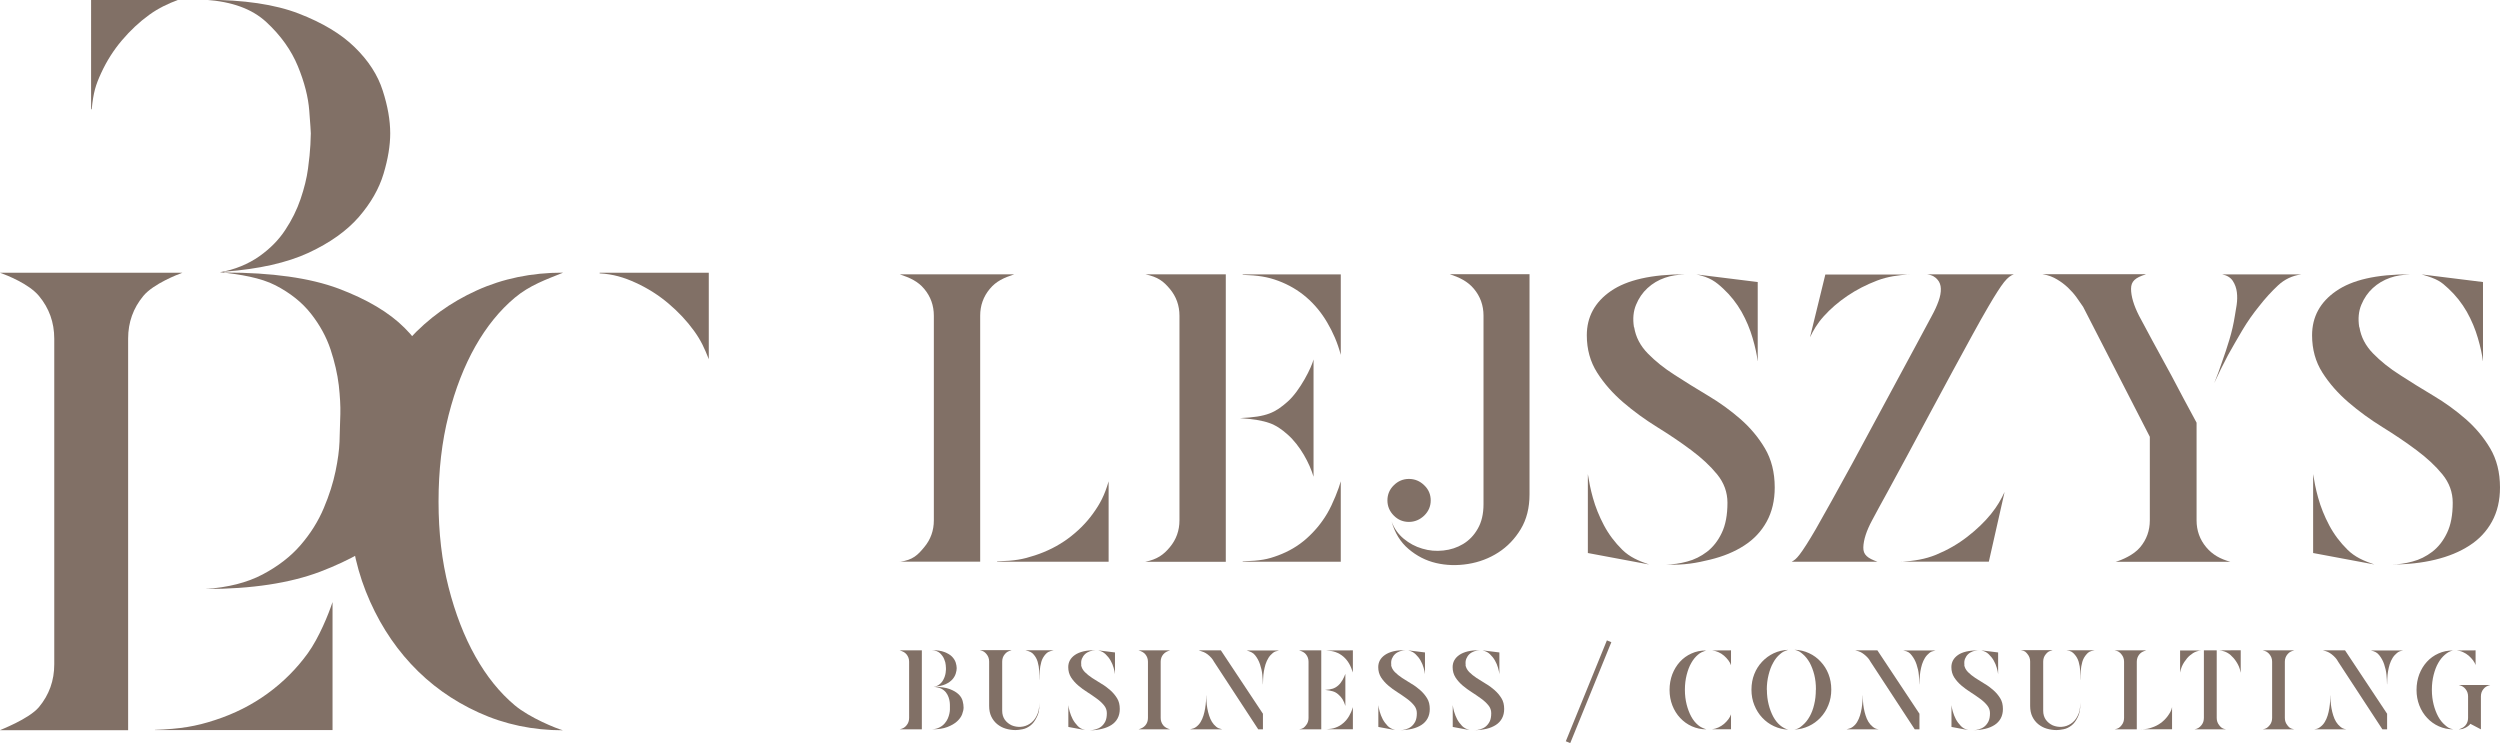 <?xml version="1.0" encoding="UTF-8"?><svg id="Warstwa_2" xmlns="http://www.w3.org/2000/svg" viewBox="0 0 239.6 71.2"><defs><style>.cls-1{fill:#817066;}</style></defs><g id="Warstwa_1-2"><path class="cls-1" d="m21.5,26.12c4.57,0,8.22.52,10.95,1.54,2.73,1.03,4.84,2.28,6.32,3.76,1.48,1.48,2.45,3.07,2.9,4.78.45,1.71.68,3.29.68,4.74,0,1.36-.35,2.94-1.05,4.74-.7,1.81-1.92,3.5-3.65,5.08s-4.05,2.92-6.96,4.03c-2.91,1.1-6.58,1.66-10.99,1.66,2.16-.15,3.98-.61,5.46-1.39,1.48-.78,2.7-1.72,3.65-2.82.95-1.1,1.69-2.28,2.22-3.54.53-1.25.9-2.43,1.13-3.54.23-1.1.35-2.04.38-2.82.02-.78.04-1.24.04-1.39,0-.1.01-.53.04-1.28.02-.75-.03-1.67-.15-2.75-.13-1.08-.39-2.22-.79-3.43-.4-1.2-1.03-2.35-1.88-3.43-.85-1.08-1.98-1.98-3.39-2.71-1.41-.73-3.39-1.06-5.33-1.26,1.4-.23,2.75-.8,3.78-1.53,1.03-.73,1.86-1.57,2.48-2.52.63-.95,1.12-1.94,1.47-2.97.35-1.03.59-2,.71-2.9.12-.9.2-1.67.23-2.3.02-.63.04-.99.04-1.09,0-.15-.05-.88-.15-2.18-.1-1.3-.46-2.72-1.09-4.25-.63-1.53-1.63-2.94-3.01-4.22-1.38-1.28-3.29-1.97-5.83-2.15,3.66,0,6.64.44,8.92,1.32,2.28.88,4.08,1.96,5.38,3.24,1.31,1.28,2.2,2.66,2.67,4.14.48,1.48.72,2.85.72,4.1,0,1.16-.21,2.45-.64,3.88-.43,1.43-1.22,2.81-2.37,4.14-1.16,1.33-2.76,2.47-4.82,3.43-2.06.95-4.74,1.56-8.06,1.81v.08Z"/><path class="cls-1" d="m53.95,26.14c-1.58.64-3.18,1.19-4.62,2.4-1.44,1.21-2.7,2.76-3.77,4.65-1.07,1.89-1.93,4.09-2.57,6.61-.64,2.51-.96,5.27-.96,8.27s.32,5.7.96,8.21c.64,2.51,1.5,4.73,2.57,6.63,1.07,1.91,2.33,3.47,3.77,4.68,1.44,1.21,4.02,2.24,4.62,2.4-2.88,0-5.57-.56-8.07-1.7-2.49-1.13-4.66-2.68-6.49-4.65-1.83-1.97-3.27-4.29-4.33-6.96-1.05-2.67-1.58-5.54-1.58-8.62s.51-5.95,1.52-8.62c1.01-2.67,2.43-4.99,4.24-6.96,1.81-1.97,3.96-3.52,6.46-4.65,2.49-1.13,5.24-1.7,8.24-1.7Z"/><path class="cls-1" d="m0,69.98c-.06,0,2.77-1.05,3.74-2.22.97-1.17,1.46-2.53,1.46-4.09v-31.21c0-1.56-.49-2.92-1.46-4.09C2.77,27.2.67,26.38,0,26.14h17.48c-.41.15-2.77,1.05-3.74,2.22-.97,1.17-1.46,2.53-1.46,4.09v37.53H0Zm14.85,0v-.03c2.44-.09,3.91-.33,5.76-.94,1.85-.6,3.53-1.45,5.03-2.54,1.5-1.09,2.79-2.38,3.86-3.86,1.07-1.48,2-3.77,2.37-4.91v12.27H14.85Z"/><path class="cls-1" d="m67.94,34.45c-.42-1.07-.75-1.81-1.43-2.75-.68-.94-1.49-1.8-2.43-2.6-.94-.8-1.98-1.46-3.13-1.99-1.15-.53-2.2-.84-3.48-.91v-.06h10.46v8.3Z"/><path class="cls-1" d="m17.04,0c-.9.34-1.81.75-2.75,1.43-.94.68-1.8,1.49-2.6,2.43-.8.94-1.46,1.98-1.99,3.13-.53,1.15-.75,1.85-.91,3.48h-.06V0h8.3Z"/><path class="cls-1" d="m86.23,53.84c1.26-.16,1.74-.66,2.35-1.4.61-.73.92-1.59.92-2.57v-19.61c0-.98-.31-1.84-.92-2.57-.61-.73-1.35-1.06-2.35-1.4h10.98c-1,.33-1.74.66-2.35,1.4-.61.73-.92,1.59-.92,2.57v23.57h-7.71Zm9.33,0v-.04c1.74-.05,2.45-.19,3.62-.57,1.16-.38,2.22-.91,3.16-1.6.94-.69,1.75-1.49,2.42-2.42.67-.93,1.1-1.73,1.49-3.08v7.71h-10.69Z"/><path class="cls-1" d="m117.48,53.84h-7.71c1.12-.23,1.74-.66,2.35-1.4.61-.73.92-1.59.92-2.57v-19.61c0-.98-.31-1.84-.92-2.57-.61-.73-1.13-1.14-2.35-1.4h7.71v27.54Zm8.41-8.15c-.38-1.29-1.29-2.99-2.48-4.04-1.19-1.05-1.98-1.38-4.57-1.58,2.6-.11,3.38-.53,4.57-1.58,1.19-1.05,2.31-3.32,2.48-4.04v11.24Zm2.61-11.68c-.32-1.2-.75-2.16-1.3-3.1s-1.22-1.75-2-2.42c-.78-.67-1.68-1.2-2.7-1.58-1.02-.38-1.93-.52-3.4-.57v-.04h9.4v7.71Zm-9.4,19.83v-.04c1.74-.06,2.38-.19,3.4-.57,1.02-.38,1.92-.91,2.7-1.6.78-.69,1.45-1.49,2-2.42.55-.93,1.13-2.43,1.3-3.08v7.71h-9.4Z"/><path class="cls-1" d="m137.12,47.96c0,.56-.21,1.05-.62,1.45-.42.4-.91.61-1.47.61s-1.05-.2-1.45-.61c-.4-.4-.61-.89-.61-1.45s.2-1.05.61-1.45c.4-.4.89-.61,1.45-.61s1.05.2,1.47.61c.42.4.62.89.62,1.45Zm9.47-.59c0,1.3-.28,2.41-.84,3.34-.56.93-1.28,1.68-2.15,2.24s-1.84.93-2.9,1.1-2.09.14-3.07-.09c-.98-.23-1.85-.68-2.63-1.34s-1.32-1.54-1.63-2.64c.24.66.63,1.21,1.16,1.65s1.12.76,1.78.95c.66.2,1.33.26,2.02.18.69-.07,1.32-.28,1.89-.62.57-.34,1.05-.83,1.41-1.47.37-.64.55-1.42.55-2.35v-18.07c0-.98-.31-1.84-.92-2.57-.61-.73-1.41-1.1-2.31-1.4h7.64v21.08Z"/><path class="cls-1" d="m156.62,31.37c.15.93.58,1.76,1.3,2.5s1.58,1.43,2.59,2.07c1,.65,2.07,1.31,3.19,1.98,1.13.67,2.16,1.42,3.1,2.24.94.82,1.73,1.76,2.35,2.81.62,1.05.94,2.3.94,3.75,0,1.25-.26,2.34-.77,3.27-.51.93-1.23,1.7-2.15,2.29-.92.6-2.01,1.05-3.29,1.36-1.27.31-2.5.55-4.19.46.64,0,1.3-.09,2-.28.7-.18,1.33-.5,1.91-.94.57-.44,1.05-1.04,1.41-1.8.37-.76.55-1.73.55-2.9,0-1-.33-1.91-.99-2.72s-1.49-1.58-2.5-2.33c-1-.75-2.09-1.48-3.25-2.2-1.16-.72-2.25-1.51-3.25-2.37-1-.86-1.84-1.81-2.5-2.85-.66-1.04-.99-2.23-.99-3.58,0-1.76.77-3.18,2.31-4.24,1.54-1.06,3.9-1.6,7.09-1.6-.81.06-1.27.11-1.91.33-.64.22-1.19.55-1.67.99-.48.44-.84.97-1.1,1.6-.26.62-.33,1.34-.2,2.15Zm-4.44,21.63v-7.56c.14.83.23,1.36.48,2.26s.6,1.77,1.06,2.64c.46.87,1.05,1.65,1.76,2.35.71.7,1.57,1.07,2.57,1.41l-5.88-1.1Zm16.27-18.4c-.07-.61-.23-1.35-.48-2.2-.25-.86-.6-1.7-1.06-2.52-.47-.82-1.05-1.56-1.76-2.22-.71-.66-1.26-1.08-2.57-1.36l5.88.73v7.56Z"/><path class="cls-1" d="m171.71,53.84c.27-.15.43-.26.77-.7.34-.44.86-1.25,1.54-2.42.42-.73.93-1.65,1.54-2.74.61-1.09,1.26-2.27,1.95-3.54.69-1.27,1.4-2.59,2.13-3.95s1.44-2.67,2.13-3.95c.69-1.27,1.32-2.45,1.91-3.54.59-1.09,1.08-2,1.47-2.74.27-.49.48-.95.64-1.4.16-.44.23-.84.22-1.19-.01-.35-.12-.65-.33-.88-.21-.23-.44-.42-1.01-.5h8.34c-.15.05-.29.13-.44.24-.15.11-.31.28-.5.51-.18.23-.4.54-.64.92-.24.38-.54.86-.88,1.45-.42.71-.92,1.61-1.52,2.7-.6,1.09-1.24,2.27-1.93,3.54-.69,1.27-1.4,2.59-2.13,3.95-.73,1.36-1.44,2.68-2.13,3.97s-1.33,2.47-1.93,3.56c-.6,1.09-1.1,2-1.49,2.74-.54,1-.82,1.87-.84,2.59-.02.72.41,1.04,1.36,1.38h-8.23Zm11.27-27.54c-1.04.07-2.06.2-3.08.59s-1.98.88-2.85,1.47c-.87.59-1.62,1.24-2.26,1.95-.64.71-1.01,1.37-1.32,2.02l1.47-6.02h8.04Zm-.77,27.54c1.21-.08,2.27-.23,3.36-.68,1.09-.45,2.08-1.02,2.97-1.71.89-.69,1.65-1.41,2.28-2.19.62-.77.95-1.37,1.3-2.11l-1.51,6.68h-8.41Z"/><path class="cls-1" d="m205.64,26.3c-1,.31-1.4.66-1.4,1.38s.26,1.59.77,2.59c.12.22.29.54.51.95.22.42.47.88.75,1.4.28.51.58,1.06.9,1.65l.96,1.76c.73,1.4,1.53,2.89,2.39,4.48v9.36c0,.98.31,1.84.92,2.57.61.73,1.35,1.13,2.31,1.4h-10.98c.6-.17,1.74-.66,2.35-1.4.61-.73.92-1.59.92-2.57v-8.01l-6.39-12.45c-.2-.29-.41-.6-.64-.92-.23-.32-.5-.62-.81-.92-.31-.29-.66-.56-1.05-.79-.39-.23-.77-.4-1.4-.5h9.88Zm14.91,0c-.86.12-1.6.47-2.22,1.05-.62.58-1.23,1.24-1.82,2-.56.69-1.1,1.45-1.6,2.29-.5.84-.96,1.65-1.38,2.4-.47.88-.91,1.78-1.32,2.68.27-.66.53-1.36.77-2.09.22-.61.45-1.3.68-2.06.23-.76.41-1.53.53-2.31.05-.27.1-.61.17-1.03.06-.42.07-.83.02-1.23-.05-.4-.18-.76-.39-1.08-.21-.32-.55-.53-1.01-.62h7.56Z"/><path class="cls-1" d="m226.13,31.37c.15.93.58,1.76,1.3,2.5s1.58,1.43,2.59,2.07c1,.65,2.07,1.31,3.19,1.98,1.13.67,2.16,1.42,3.1,2.24.94.82,1.73,1.76,2.35,2.81.62,1.05.94,2.3.94,3.75,0,1.25-.26,2.34-.77,3.27-.51.93-1.23,1.7-2.15,2.29-.92.6-2.01,1.05-3.29,1.36-1.27.31-2.67.46-4.19.46.64,0,1.3-.09,2-.28.7-.18,1.33-.5,1.91-.94.57-.44,1.05-1.04,1.41-1.8.37-.76.55-1.73.55-2.9,0-1-.33-1.91-.99-2.72s-1.49-1.58-2.5-2.33c-1-.75-2.09-1.48-3.25-2.2-1.16-.72-2.25-1.51-3.25-2.37-1-.86-1.84-1.81-2.5-2.85-.66-1.04-.99-2.23-.99-3.58,0-1.76.77-3.18,2.31-4.24,1.54-1.06,3.82-1.6,7.09-1.6-.85.07-1.27.11-1.91.33-.64.22-1.19.55-1.67.99-.48.44-.84.97-1.1,1.6-.26.62-.33,1.34-.2,2.15Zm-4.44,21.63v-7.56c.11.68.23,1.36.48,2.26s.6,1.77,1.06,2.64c.46.87,1.05,1.65,1.76,2.35.71.7,1.54,1.06,2.57,1.41l-5.88-1.1Zm16.27-18.4c-.07-.61-.23-1.35-.48-2.2-.25-.86-.6-1.7-1.06-2.52-.47-.82-1.05-1.56-1.76-2.22-.71-.66-1.03-.92-2.57-1.36l5.88.73v7.56Z"/><path class="cls-1" d="m88.35,69.9h-2.12c.36-.1.48-.18.65-.38.17-.2.25-.44.25-.71v-5.39c0-.27-.08-.5-.25-.71-.17-.2-.34-.27-.65-.38h2.12v7.57Zm1.2-4.07c.61,0,1.1.07,1.47.21.37.14.65.31.85.5s.33.41.39.64.09.44.09.64c0,.18-.05.39-.14.64-.09.24-.26.47-.49.68s-.54.39-.93.54c-.39.15-.88.22-1.47.22.29-.02.53-.08.73-.19.2-.1.36-.23.49-.38s.23-.31.3-.47.12-.33.15-.47c.03-.15.05-.27.05-.38s0-.17,0-.19c0-.01,0-.07,0-.17s0-.22-.02-.37c-.02-.15-.05-.3-.11-.46-.05-.16-.14-.31-.25-.46-.11-.14-.27-.27-.45-.36s-.43-.15-.72-.17c.2-.04.37-.11.51-.21.14-.1.25-.21.33-.34.08-.13.15-.26.2-.4.05-.14.08-.27.1-.39.02-.12.03-.22.03-.31,0-.08,0-.13,0-.15,0-.02,0-.12-.02-.29-.01-.17-.06-.36-.15-.57-.08-.21-.22-.39-.4-.57-.19-.17-.45-.27-.78-.29.49,0,.89.06,1.2.18.31.12.55.26.72.43.17.17.29.36.36.56.06.2.1.38.1.55,0,.15-.03.33-.09.52-.06.19-.16.38-.32.56-.16.18-.37.33-.65.46-.28.13-.64.21-1.08.24h0Z"/><path class="cls-1" d="m96.94,62.32c-.36.11-.47.18-.64.38-.17.2-.25.44-.25.71v4.71c0,.34.09.63.26.87.18.24.4.41.66.53.27.11.55.16.86.14s.6-.12.86-.29c.27-.17.49-.42.66-.76.17-.33.26-.68.26-1.27.02.84-.08,1.05-.25,1.4-.17.35-.37.62-.61.8-.24.18-.48.3-.75.35-.26.05-.48.08-.67.08-.33,0-.65-.05-.95-.14-.31-.09-.57-.24-.81-.43-.23-.19-.42-.43-.56-.72s-.21-.63-.21-1.03v-4.25c0-.27-.08-.5-.25-.71-.17-.2-.29-.3-.64-.38h3Zm4.05,0c-.48.12-.61.18-.79.39-.19.21-.32.45-.4.72-.08.28-.13.56-.14.87-.01.3-.02.58-.02.84h-.01c0-.26,0-.53-.03-.84-.02-.3-.07-.59-.15-.87-.08-.28-.22-.52-.4-.72-.18-.2-.33-.27-.78-.39h2.72Z"/><path class="cls-1" d="m103.61,63.72c.04.26.16.48.36.69.2.2.44.39.71.57.28.18.57.36.88.55.31.18.59.39.85.62.26.23.47.48.65.77s.26.63.26,1.03c0,.34-.07.64-.21.9-.14.26-.34.47-.59.63-.25.16-.55.29-.9.37-.35.08-.69.16-1.15.13.18,0,.36-.02.55-.08s.37-.14.52-.26.29-.29.39-.49.15-.47.15-.8c0-.28-.09-.53-.27-.75s-.41-.44-.69-.64c-.28-.2-.57-.41-.89-.61-.32-.2-.62-.42-.89-.65-.28-.24-.51-.5-.69-.78-.18-.29-.27-.61-.27-.98,0-.48.21-.87.64-1.17.42-.29,1.12-.48,1.95-.44-.17,0-.35.03-.52.09-.17.06-.33.15-.46.27-.13.12-.23.27-.3.44-.07.17-.09.37-.06.59Zm-1.22,5.94v-2.08c.02.17.06.38.13.62.07.25.17.49.29.73.13.24.29.45.48.65.19.19.34.28.71.39l-1.61-.3Zm4.47-5.05c-.02-.17-.06-.37-.13-.61-.07-.24-.16-.47-.29-.69-.13-.23-.29-.43-.48-.61-.2-.18-.33-.27-.71-.37l1.61.2v2.08Z"/><path class="cls-1" d="m111.24,68.81c0,.27.08.5.25.71.17.2.37.29.65.38h-3.02c.28-.09.48-.18.65-.38.17-.2.25-.44.25-.71v-5.39c0-.27-.08-.5-.25-.71-.17-.2-.37-.29-.65-.38h3.02c-.28.09-.48.18-.65.38-.17.2-.25.44-.25.71v5.39Z"/><path class="cls-1" d="m115.61,66.65c0,.17,0,.36.02.57.01.22.04.44.08.67.04.23.1.46.17.68.07.23.16.43.27.61s.25.34.41.47c.16.13.24.16.58.25h-3.09c.32-.08.43-.11.6-.24.17-.13.31-.28.42-.47.11-.18.2-.39.27-.61.07-.22.12-.45.16-.68.04-.23.06-.46.08-.67.01-.21.02-.41.02-.57h.01Zm5.43,1.78v1.47h-.45l-4.24-6.48c-.14-.27-.35-.5-.62-.71-.27-.2-.41-.24-.84-.38h2.12l4.04,6.09Zm1.54-6.09c-.32.08-.43.11-.59.24-.16.13-.3.28-.42.47-.11.18-.21.39-.28.61s-.12.45-.16.68-.06.46-.07.67c-.01.22-.02.41-.02.57h-.01c0-.26-.02-.56-.05-.9-.03-.35-.11-.68-.22-1.01-.11-.33-.27-.62-.47-.87-.2-.25-.41-.33-.81-.46h3.09Z"/><path class="cls-1" d="m126.63,69.9h-2.12c.41-.07.48-.18.65-.38.17-.2.25-.44.25-.71v-5.39c0-.27-.08-.5-.25-.71-.17-.2-.33-.27-.65-.38h2.12v7.57Zm2.31-2.24c-.15-.52-.35-.82-.68-1.11-.33-.29-.64-.35-1.26-.43.62-.04.93-.14,1.26-.43.33-.29.55-.75.68-1.11v3.09Zm.72-3.21c-.12-.35-.21-.59-.36-.85s-.33-.48-.55-.67c-.21-.18-.46-.33-.74-.43-.28-.1-.55-.13-.93-.16h0s2.58-.01,2.58-.01v2.12Zm-2.58,5.45h0c.4-.04.65-.06.93-.17.28-.1.53-.25.74-.44.22-.19.4-.41.55-.67.15-.26.25-.48.36-.85v2.12h-2.58Z"/><path class="cls-1" d="m133.32,63.72c.04.26.16.48.36.69.2.2.44.39.71.57.28.18.57.36.88.55.31.18.59.39.85.62.26.23.47.48.65.77s.26.63.26,1.03c0,.34-.07.64-.21.9-.14.26-.34.47-.59.63-.25.16-.55.29-.9.37-.35.08-.73.13-1.15.13.18,0,.36-.02.55-.08s.37-.14.52-.26.29-.29.39-.49.15-.47.15-.8c0-.28-.09-.53-.27-.75s-.41-.44-.69-.64c-.28-.2-.57-.41-.89-.61-.32-.2-.62-.42-.89-.65-.28-.24-.51-.5-.69-.78-.18-.29-.27-.61-.27-.98,0-.48.21-.87.64-1.17.42-.29,1.09-.49,1.95-.44-.17,0-.35.03-.52.09-.17.06-.33.15-.46.27-.13.12-.23.27-.3.44-.07.17-.09.37-.06.59Zm-1.22,5.94v-2.08c.02.17.06.38.13.62.07.25.17.49.29.73.13.24.29.45.48.65.19.19.4.28.71.39l-1.61-.3Zm4.47-5.05c-.02-.17-.06-.37-.13-.61-.07-.24-.16-.47-.29-.69-.13-.23-.29-.43-.48-.61-.2-.18-.32-.26-.71-.37l1.61.2v2.08Z"/><path class="cls-1" d="m140.45,63.72c.04.26.16.48.36.69.2.2.44.39.71.57.28.18.57.36.88.55.31.18.59.39.85.62.26.23.47.48.65.77s.26.63.26,1.03c0,.34-.07.64-.21.9-.14.26-.34.47-.59.63-.25.16-.55.29-.9.37-.35.08-.73.13-1.15.13.18,0,.36-.02.55-.08s.37-.14.52-.26.29-.29.39-.49.15-.47.15-.8c0-.28-.09-.53-.27-.75s-.41-.44-.69-.64c-.28-.2-.57-.41-.89-.61-.32-.2-.62-.42-.89-.65-.28-.24-.51-.5-.69-.78-.18-.29-.27-.61-.27-.98,0-.48.21-.87.64-1.17.42-.29,1.12-.48,1.95-.44-.17,0-.35.03-.52.09-.17.06-.33.15-.46.27-.13.12-.23.27-.3.44-.07.17-.09.37-.06.59Zm-1.22,5.94v-2.08c.03.22.06.38.13.62.07.25.17.49.29.73.13.24.29.45.48.65.19.19.39.28.71.39l-1.61-.3Zm4.47-5.05c-.02-.17-.06-.37-.13-.61-.07-.24-.16-.47-.29-.69-.13-.23-.29-.43-.48-.61-.2-.18-.31-.25-.71-.37l1.61.2v2.08Z"/><path class="cls-1" d="m163.54,62.33c-.4.15-.55.2-.8.41-.25.21-.47.48-.65.8-.19.33-.33.71-.44,1.14-.11.43-.17.91-.17,1.43s.06.98.17,1.42c.11.43.26.82.44,1.15.18.33.4.6.65.81.25.21.45.29.8.41-.5,0-.96-.1-1.39-.29-.43-.19-.8-.46-1.12-.8-.32-.34-.57-.74-.75-1.2s-.27-.96-.27-1.49.09-1.03.26-1.49c.18-.46.42-.86.73-1.2s.68-.61,1.11-.8c.43-.2.9-.29,1.42-.29Zm2.36,1.43c-.05-.15-.13-.31-.25-.47-.12-.16-.26-.31-.42-.45-.16-.14-.34-.25-.54-.34s-.4-.14-.6-.16h0s1.81-.01,1.81-.01v1.43Zm-1.81,6.13h0c.2-.02.4-.08.6-.17s.38-.21.54-.34c.16-.14.3-.29.42-.45.12-.16.2-.32.25-.47v1.43h-1.81Z"/><path class="cls-1" d="m169.34,66.1c0,.52.06,1,.17,1.43.11.44.26.82.44,1.16.18.33.4.61.65.82.25.21.51.35.79.42-.48-.02-.94-.13-1.37-.33-.43-.2-.8-.47-1.12-.81-.32-.34-.57-.73-.76-1.2-.19-.46-.28-.96-.28-1.49s.09-1.04.27-1.49c.18-.46.43-.85.75-1.19.32-.34.69-.61,1.11-.81.43-.2.89-.31,1.39-.33-.47.16-.54.21-.79.42-.25.21-.47.48-.65.82-.19.33-.33.72-.44,1.16-.11.44-.17.91-.17,1.43Zm4.7,0c0-.52-.05-1-.16-1.43-.11-.44-.26-.82-.44-1.16-.19-.33-.41-.61-.66-.82-.25-.21-.37-.31-.79-.42.5.02.96.13,1.39.33.43.2.8.47,1.11.81.32.34.57.73.75,1.19.18.46.27.96.27,1.49s-.09,1.03-.28,1.49c-.18.46-.44.86-.76,1.2-.32.34-.69.61-1.12.81-.43.2-.88.31-1.37.33.42-.08.54-.21.79-.42.25-.21.47-.48.66-.82.19-.33.34-.72.44-1.16.11-.44.16-.91.16-1.43Z"/><path class="cls-1" d="m178.53,66.65c0,.17,0,.36.02.57.01.22.04.44.08.67.04.23.1.46.17.68.07.23.16.43.27.61s.25.34.41.47c.16.13.27.2.58.25h-3.09c.28-.07.43-.11.6-.24.17-.13.31-.28.42-.47.11-.18.2-.39.27-.61.07-.22.12-.45.16-.68.04-.23.06-.46.08-.67.01-.21.02-.41.02-.57h.01Zm5.43,1.78v1.47h-.45l-4.24-6.48c-.14-.27-.35-.5-.62-.71-.27-.2-.37-.26-.84-.38h2.12l4.04,6.09Zm1.54-6.09c-.34.09-.43.11-.59.24-.16.13-.3.28-.42.47-.11.18-.21.39-.28.61s-.12.45-.16.68-.06.46-.07.67c-.01.22-.02.41-.02.57h-.01c0-.26-.02-.56-.05-.9-.03-.35-.11-.68-.22-1.01-.11-.33-.27-.62-.47-.87-.2-.25-.32-.36-.81-.46h3.09Z"/><path class="cls-1" d="m188.25,63.72c.04.26.16.48.36.69.2.2.44.39.71.57.28.18.57.36.88.55.31.18.59.39.85.62.26.23.47.48.65.77s.26.63.26,1.03c0,.34-.07.64-.21.9-.14.26-.34.47-.59.63-.25.16-.55.29-.9.37-.35.08-.73.13-1.15.13.18,0,.36-.02.55-.08s.37-.14.52-.26.29-.29.39-.49.15-.47.15-.8c0-.28-.09-.53-.27-.75s-.41-.44-.69-.64c-.28-.2-.57-.41-.89-.61-.32-.2-.62-.42-.89-.65-.28-.24-.51-.5-.69-.78-.18-.29-.27-.61-.27-.98,0-.48.21-.87.64-1.17.42-.29,1.07-.44,1.95-.44-.28.03-.35.03-.52.09-.17.06-.33.15-.46.27-.13.12-.23.27-.3.44-.07.17-.09.37-.06.59Zm-1.22,5.94v-2.08c.02.17.06.38.13.62.07.25.17.49.29.73.13.24.29.45.48.65.19.19.34.28.71.39l-1.61-.3Zm4.47-5.05c-.02-.17-.06-.37-.13-.61-.07-.24-.16-.47-.29-.69-.13-.23-.29-.43-.48-.61-.2-.18-.28-.24-.71-.37l1.61.2v2.08Z"/><path class="cls-1" d="m196.71,62.32c-.39.1-.47.18-.64.38-.17.2-.25.44-.25.71v4.71c0,.34.09.63.26.87.18.24.4.41.66.53.27.11.55.16.86.14s.6-.12.86-.29c.27-.17.49-.42.66-.76.17-.33.23-.58.26-1.27,0,.76-.08,1.05-.25,1.4-.17.35-.37.62-.61.8-.24.18-.48.3-.75.35-.26.05-.48.08-.67.08-.33,0-.65-.05-.95-.14-.31-.09-.57-.24-.81-.43-.23-.19-.42-.43-.56-.72s-.21-.63-.21-1.03v-4.25c0-.27-.08-.5-.25-.71-.17-.2-.23-.31-.64-.38h3Zm4.05,0c-.49.09-.61.18-.79.39-.19.21-.32.45-.4.72-.08.28-.13.56-.14.87-.01.3-.02.58-.02.84h-.01c0-.26,0-.53-.03-.84-.02-.3-.07-.59-.15-.87-.08-.28-.22-.52-.4-.72-.18-.2-.34-.34-.78-.39h2.72Z"/><path class="cls-1" d="m202.67,69.9c.39-.08.48-.18.65-.38.17-.2.25-.44.25-.71v-5.39c0-.27-.08-.5-.25-.71-.17-.2-.29-.31-.65-.38h3.02c-.36.13-.48.18-.65.38-.17.2-.25.44-.25.71v6.48h-2.12Zm2.56,0h0c.55-.03.67-.06.99-.17.32-.1.61-.25.87-.44.26-.19.48-.41.67-.67.18-.26.34-.48.41-.85v2.12h-2.94Z"/><path class="cls-1" d="m210.98,62.34c-.14,0-.31.03-.5.11-.2.07-.39.19-.58.35-.2.16-.38.38-.56.65-.17.27-.31.53-.4,1.01v-2.12h2.05Zm1.47,6.47c0,.27.08.5.25.71s.27.31.64.38h-3.02c.32-.06.48-.18.65-.38s.25-.44.25-.71v-6.48h1.23v6.48Zm2.29-4.36c-.08-.46-.23-.74-.4-1.01-.17-.27-.36-.48-.55-.65s-.39-.28-.59-.35c-.19-.07-.36-.11-.5-.11h0s2.05-.01,2.05-.01v2.12Z"/><path class="cls-1" d="m218.98,68.81c0,.27.08.5.25.71.17.2.22.29.65.38h-3.02c.35-.06.48-.18.65-.38.17-.2.25-.44.25-.71v-5.39c0-.27-.08-.5-.25-.71-.17-.2-.3-.3-.65-.38h3.02c-.37.11-.48.18-.65.38-.17.2-.25.44-.25.71v5.39Z"/><path class="cls-1" d="m223.35,66.65c0,.17,0,.36.02.57.01.22.04.44.08.67.04.23.1.46.17.68.07.23.16.43.27.61s.25.34.41.47c.16.13.25.19.58.25h-3.09c.34-.05.43-.11.6-.24.17-.13.31-.28.42-.47.11-.18.2-.39.27-.61.07-.22.12-.45.16-.68.04-.23.06-.46.08-.67.01-.21.02-.41.02-.57h.01Zm5.43,1.78v1.47h-.45l-4.24-6.48c-.14-.27-.35-.5-.62-.71-.27-.2-.4-.27-.84-.38h2.12l4.04,6.09Zm1.54-6.09c-.33.07-.43.11-.59.24-.16.13-.3.28-.42.47-.11.18-.21.39-.28.61s-.12.45-.16.68-.06.46-.07.67c-.01.22-.02.41-.02.57h-.01c0-.26-.02-.56-.05-.9-.03-.35-.11-.68-.22-1.01-.11-.33-.27-.62-.47-.87-.2-.25-.39-.36-.81-.46h3.09Z"/><path class="cls-1" d="m235.13,62.33c-.36.09-.55.2-.8.41-.25.21-.47.48-.65.8-.19.33-.33.71-.44,1.14-.11.43-.17.91-.17,1.43s.06.98.17,1.42c.11.43.26.82.44,1.15.18.33.4.6.65.81.25.21.35.32.8.41-.5,0-.96-.1-1.39-.29-.43-.19-.8-.46-1.12-.8-.32-.34-.57-.74-.75-1.2s-.27-.96-.27-1.49.09-1.03.26-1.49c.18-.46.42-.86.73-1.2s.68-.61,1.11-.8c.43-.2.9-.29,1.42-.29Zm2.14,1.43c-.05-.15-.13-.31-.25-.47s-.26-.31-.42-.45c-.16-.14-.34-.25-.54-.34-.19-.09-.39-.14-.6-.16h0s1.8-.01,1.8-.01v1.43Zm1.4,1.89c-.35.1-.48.18-.65.38-.17.2-.25.44-.25.71v3.16l-1.01-.53c-.06.08-.13.16-.22.22-.09.07-.18.12-.28.17-.1.05-.2.08-.29.11-.1.02-.19.03-.27.03h-.05c.29-.1.47-.18.64-.38.17-.2.25-.44.25-.71v-2.07c0-.27-.08-.5-.25-.71-.17-.2-.31-.29-.64-.38h3.02Z"/><rect class="cls-1" x="152.03" y="61.07" width=".46" height="10.44" transform="translate(36.24 -52.53) rotate(22.16)"/></g></svg>